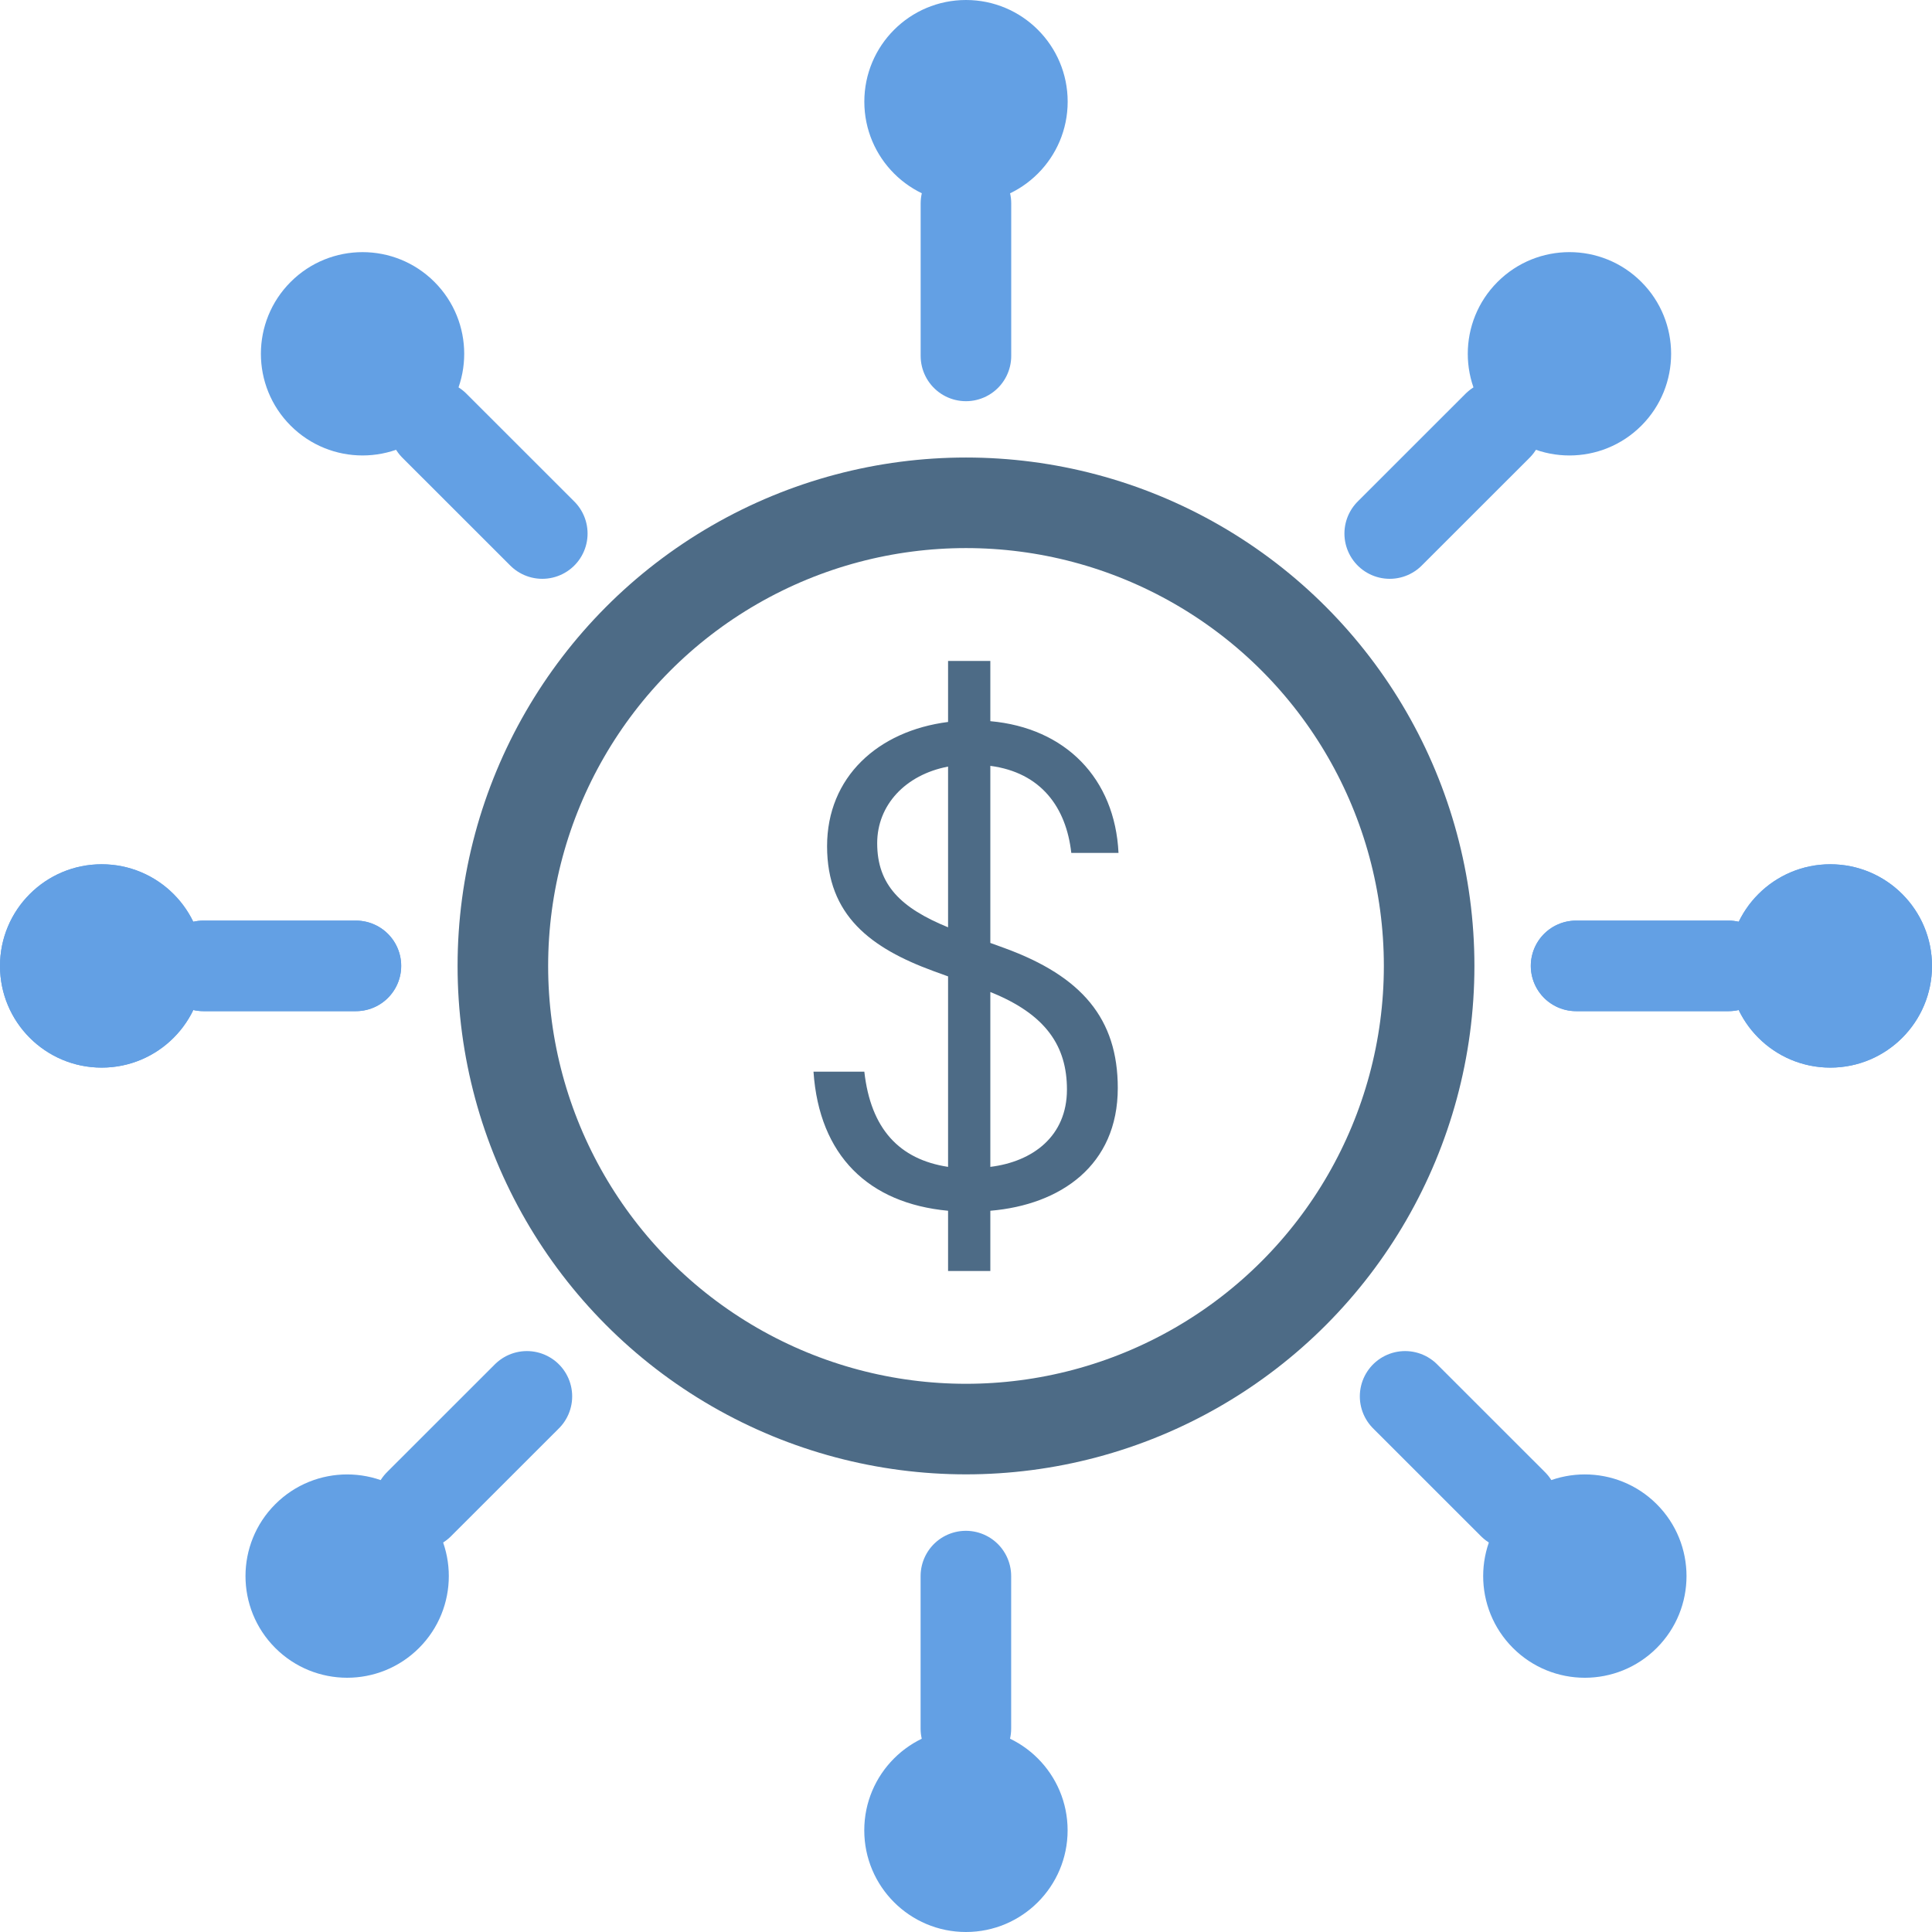 <svg width="32" height="32" viewBox="0 0 32 32" fill="none" xmlns="http://www.w3.org/2000/svg">
<circle cx="16" cy="15.999" r="7.671" stroke="#4D6B86" stroke-width="1.5"/>
<path d="M16.64 15.704L16.403 15.618V12.685C17.245 12.796 17.66 13.375 17.744 14.127H18.526C18.467 12.894 17.649 12.056 16.403 11.945V10.947H15.703V11.958C14.541 12.106 13.699 12.87 13.699 14.016C13.699 15.162 14.422 15.704 15.466 16.086L15.703 16.172V19.327C14.897 19.204 14.422 18.699 14.316 17.75H13.474C13.569 19.142 14.387 19.931 15.703 20.054V21.052H16.403V20.054C17.566 19.956 18.514 19.303 18.514 18.021C18.514 16.875 17.921 16.172 16.64 15.704ZM14.529 13.966C14.529 13.338 14.992 12.833 15.703 12.697V15.359C14.921 15.039 14.529 14.657 14.529 13.966ZM16.403 19.327V16.431C17.328 16.801 17.672 17.331 17.672 18.046C17.672 18.822 17.103 19.241 16.403 19.327Z" fill="#4D6B86"/>
<path d="M15.999 5.895V3.369" stroke="#63A0E4" stroke-width="1.5" stroke-linecap="round" stroke-linejoin="round"/>
<circle cx="16" cy="1.684" r="1.684" fill="#63A0E4"/>
<path d="M15.998 26.105V28.631" stroke="#63A0E4" stroke-width="1.5" stroke-linecap="round" stroke-linejoin="round"/>
<circle r="1.684" transform="matrix(1 0 0 -1 15.999 30.316)" fill="#63A0E4"/>
<path d="M26.105 15.998L28.631 15.998" stroke="#63A0E4" stroke-width="1.5" stroke-linecap="round" stroke-linejoin="round"/>
<circle cx="30.316" cy="15.999" r="1.684" transform="rotate(90 30.316 15.999)" fill="#63A0E4"/>
<path d="M5.895 15.998L3.369 15.998" stroke="#63A0E4" stroke-width="1.5" stroke-linecap="round" stroke-linejoin="round"/>
<circle r="1.684" transform="matrix(4.37114e-08 1 1 -4.37114e-08 1.684 15.999)" fill="#63A0E4"/>
<path d="M26.105 15.998L28.631 15.998" stroke="#63A0E4" stroke-width="1.5" stroke-linecap="round" stroke-linejoin="round"/>
<circle cx="30.316" cy="15.999" r="1.684" transform="rotate(90 30.316 15.999)" fill="#63A0E4"/>
<path d="M5.895 15.998L3.369 15.998" stroke="#63A0E4" stroke-width="1.5" stroke-linecap="round" stroke-linejoin="round"/>
<circle r="1.684" transform="matrix(4.37114e-08 1 1 -4.37114e-08 1.684 15.999)" fill="#63A0E4"/>
<path d="M23.018 8.837L24.805 7.051" stroke="#63A0E4" stroke-width="1.5" stroke-linecap="round" stroke-linejoin="round"/>
<circle cx="25.995" cy="5.86" r="1.684" transform="rotate(45 25.995 5.86)" fill="#63A0E4"/>
<path d="M8.727 23.128L6.94 24.914" stroke="#63A0E4" stroke-width="1.5" stroke-linecap="round" stroke-linejoin="round"/>
<circle r="1.684" transform="matrix(0.707 0.707 0.707 -0.707 5.75 26.105)" fill="#63A0E4"/>
<path d="M8.982 8.837L7.195 7.051" stroke="#63A0E4" stroke-width="1.5" stroke-linecap="round" stroke-linejoin="round"/>
<circle r="1.684" transform="matrix(-0.707 0.707 0.707 0.707 6.005 5.86)" fill="#63A0E4"/>
<path d="M23.273 23.128L25.06 24.914" stroke="#63A0E4" stroke-width="1.5" stroke-linecap="round" stroke-linejoin="round"/>
<circle cx="26.25" cy="26.105" r="1.684" transform="rotate(135 26.25 26.105)" fill="#63A0E4"/>
</svg>
